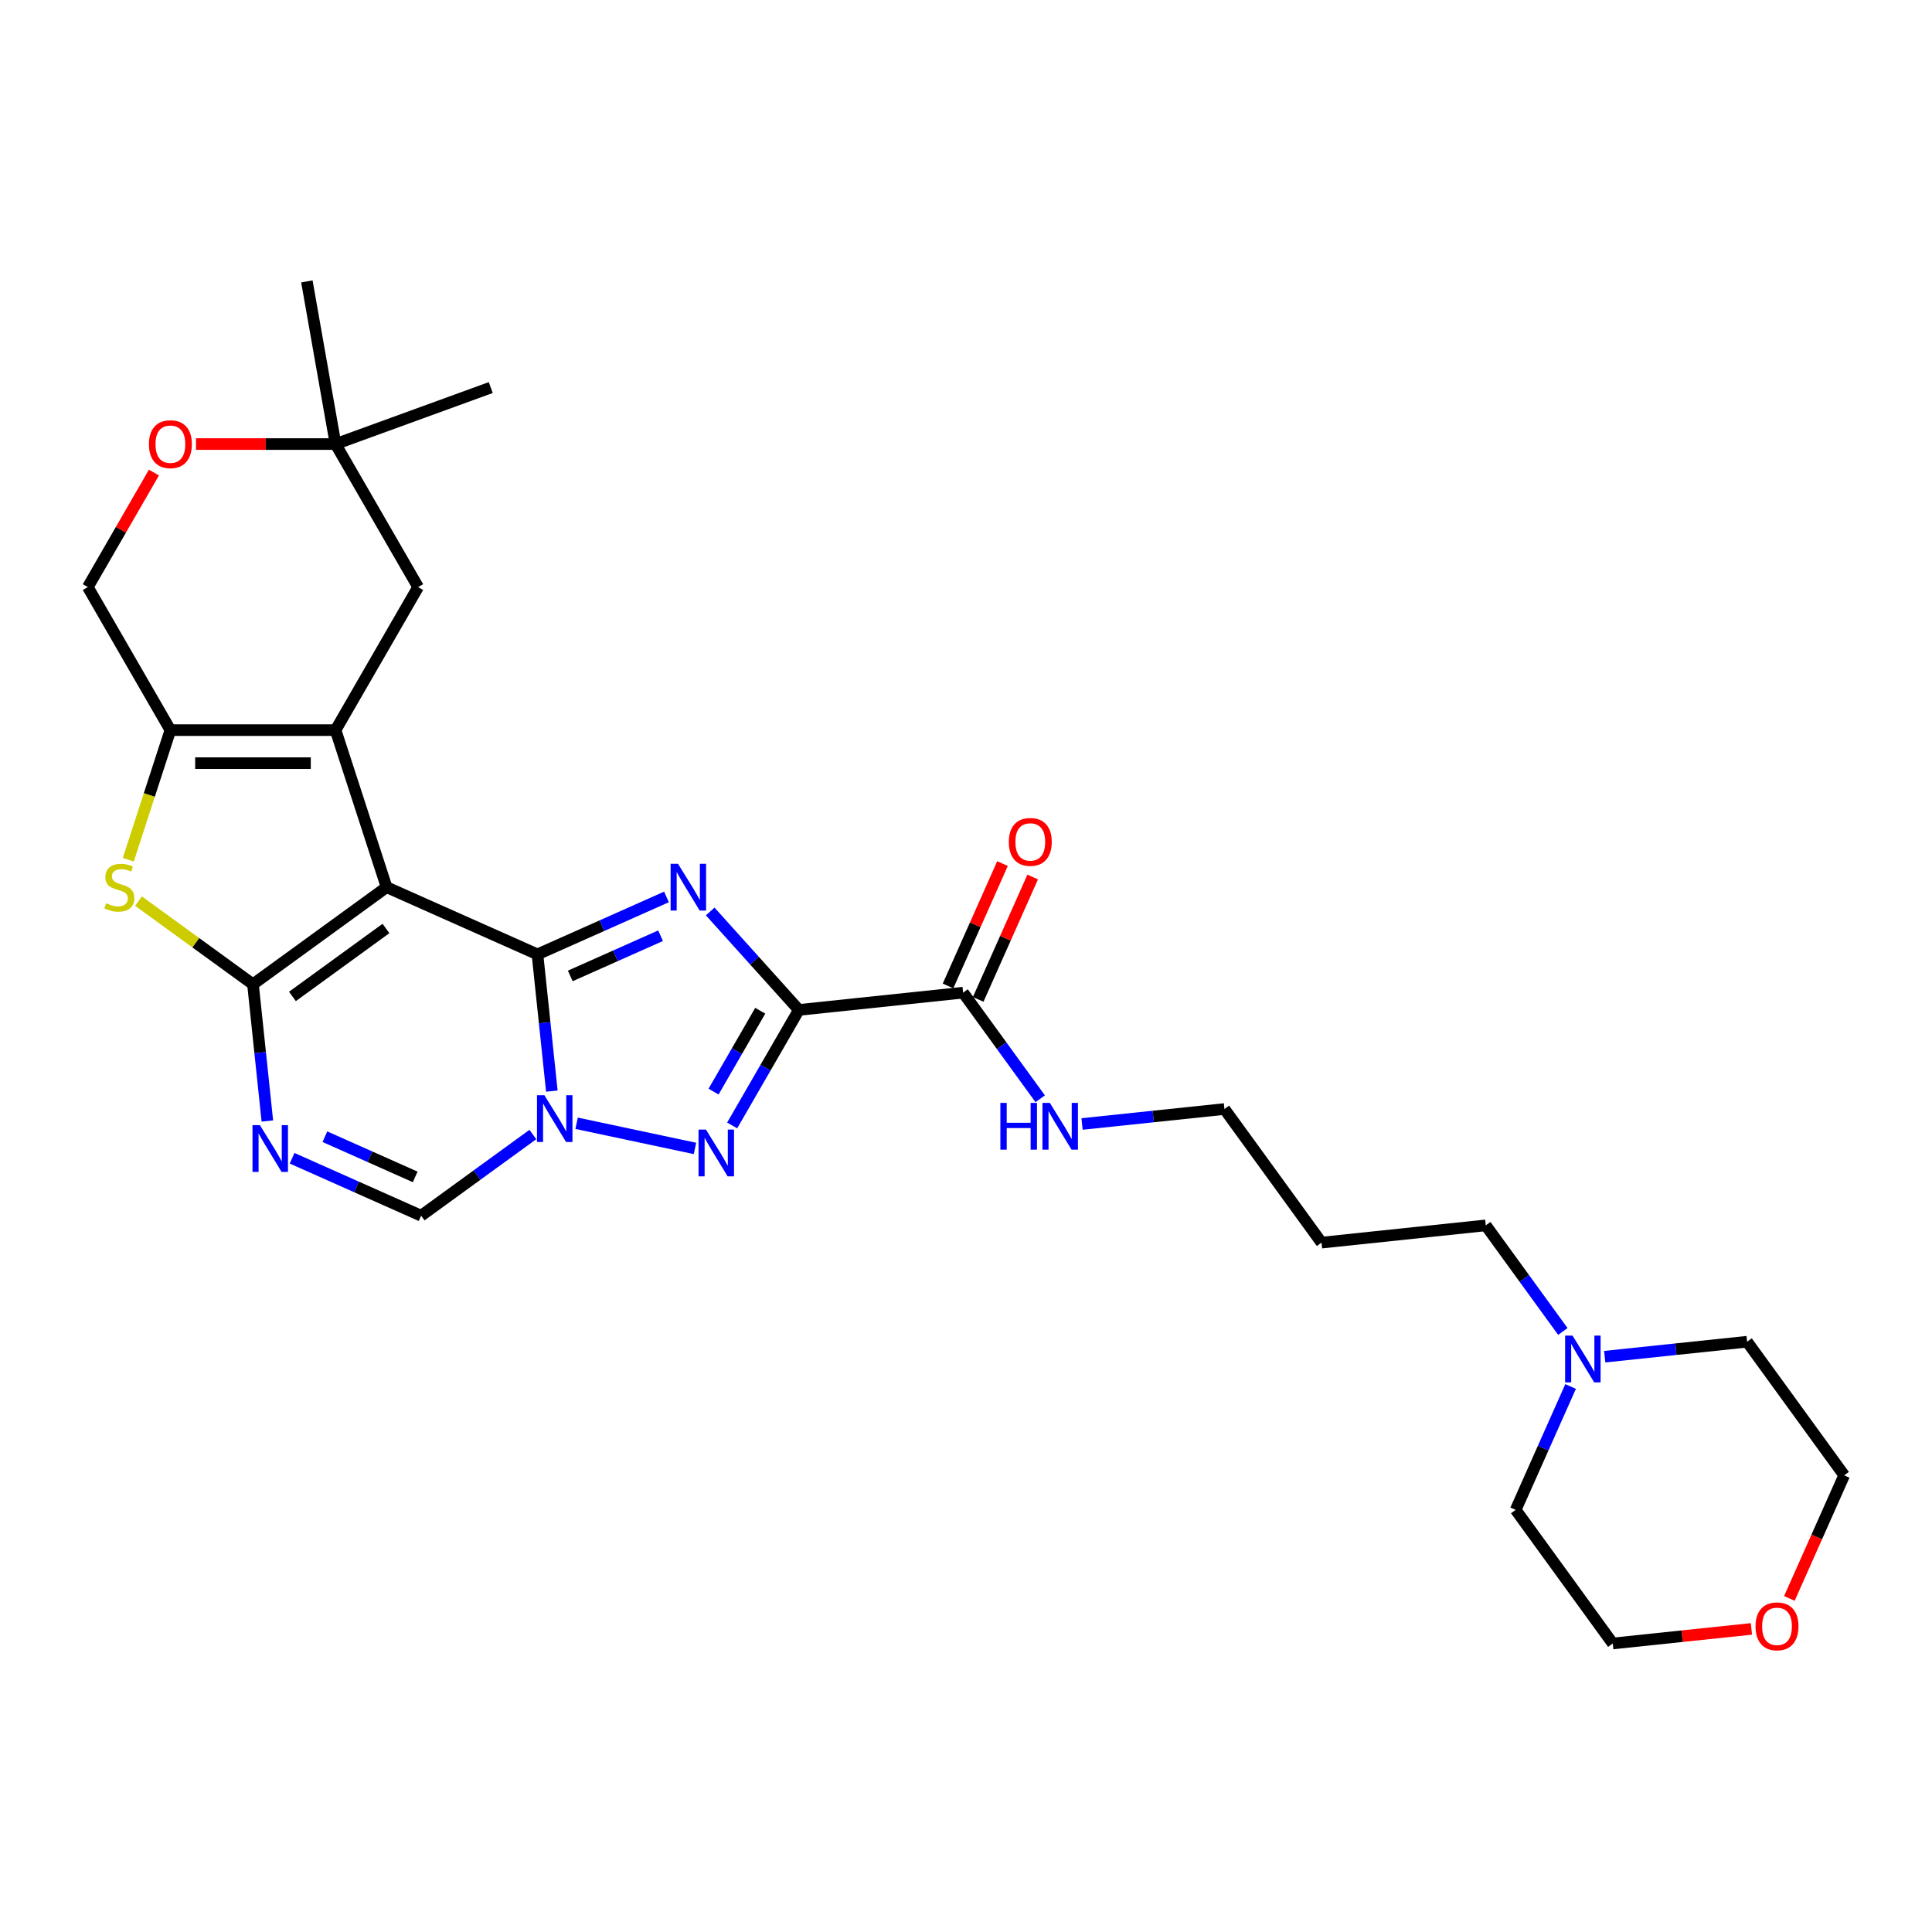 <?xml version='1.0' encoding='iso-8859-1'?>
<svg version='1.1' baseProfile='full'
              xmlns='http://www.w3.org/2000/svg'
                      xmlns:rdkit='http://www.rdkit.org/xml'
                      xmlns:xlink='http://www.w3.org/1999/xlink'
                  xml:space='preserve'
width='1000px' height='1000px' viewBox='0 0 1000 1000'>
<!-- END OF HEADER -->
<rect style='opacity:1.0;fill:#FFFFFF;stroke:none' width='1000' height='1000' x='0' y='0'> </rect>
<path class='bond-0' d='M 278.194,493.979 L 200.099,459.209' style='fill:none;fill-rule:evenodd;stroke:#000000;stroke-width:6px;stroke-linecap:butt;stroke-linejoin:miter;stroke-opacity:1' />
<path class='bond-1' d='M 278.194,493.979 L 311.582,479.114' style='fill:none;fill-rule:evenodd;stroke:#000000;stroke-width:6px;stroke-linecap:butt;stroke-linejoin:miter;stroke-opacity:1' />
<path class='bond-1' d='M 311.582,479.114 L 344.97,464.249' style='fill:none;fill-rule:evenodd;stroke:#0000FF;stroke-width:6px;stroke-linecap:butt;stroke-linejoin:miter;stroke-opacity:1' />
<path class='bond-1' d='M 295.164,505.139 L 318.536,494.733' style='fill:none;fill-rule:evenodd;stroke:#000000;stroke-width:6px;stroke-linecap:butt;stroke-linejoin:miter;stroke-opacity:1' />
<path class='bond-1' d='M 318.536,494.733 L 341.908,484.327' style='fill:none;fill-rule:evenodd;stroke:#0000FF;stroke-width:6px;stroke-linecap:butt;stroke-linejoin:miter;stroke-opacity:1' />
<path class='bond-4' d='M 278.194,493.979 L 281.913,529.367' style='fill:none;fill-rule:evenodd;stroke:#000000;stroke-width:6px;stroke-linecap:butt;stroke-linejoin:miter;stroke-opacity:1' />
<path class='bond-4' d='M 281.913,529.367 L 285.632,564.755' style='fill:none;fill-rule:evenodd;stroke:#0000FF;stroke-width:6px;stroke-linecap:butt;stroke-linejoin:miter;stroke-opacity:1' />
<path class='bond-2' d='M 200.099,459.209 L 130.94,509.456' style='fill:none;fill-rule:evenodd;stroke:#000000;stroke-width:6px;stroke-linecap:butt;stroke-linejoin:miter;stroke-opacity:1' />
<path class='bond-2' d='M 199.774,480.578 L 151.363,515.751' style='fill:none;fill-rule:evenodd;stroke:#000000;stroke-width:6px;stroke-linecap:butt;stroke-linejoin:miter;stroke-opacity:1' />
<path class='bond-5' d='M 200.099,459.209 L 173.683,377.908' style='fill:none;fill-rule:evenodd;stroke:#000000;stroke-width:6px;stroke-linecap:butt;stroke-linejoin:miter;stroke-opacity:1' />
<path class='bond-3' d='M 367.607,471.78 L 390.548,497.259' style='fill:none;fill-rule:evenodd;stroke:#0000FF;stroke-width:6px;stroke-linecap:butt;stroke-linejoin:miter;stroke-opacity:1' />
<path class='bond-3' d='M 390.548,497.259 L 413.489,522.737' style='fill:none;fill-rule:evenodd;stroke:#000000;stroke-width:6px;stroke-linecap:butt;stroke-linejoin:miter;stroke-opacity:1' />
<path class='bond-8' d='M 130.94,509.456 L 101.31,487.929' style='fill:none;fill-rule:evenodd;stroke:#000000;stroke-width:6px;stroke-linecap:butt;stroke-linejoin:miter;stroke-opacity:1' />
<path class='bond-8' d='M 101.31,487.929 L 71.68,466.402' style='fill:none;fill-rule:evenodd;stroke:#CCCC00;stroke-width:6px;stroke-linecap:butt;stroke-linejoin:miter;stroke-opacity:1' />
<path class='bond-30' d='M 130.94,509.456 L 134.659,544.844' style='fill:none;fill-rule:evenodd;stroke:#000000;stroke-width:6px;stroke-linecap:butt;stroke-linejoin:miter;stroke-opacity:1' />
<path class='bond-30' d='M 134.659,544.844 L 138.379,580.232' style='fill:none;fill-rule:evenodd;stroke:#0000FF;stroke-width:6px;stroke-linecap:butt;stroke-linejoin:miter;stroke-opacity:1' />
<path class='bond-11' d='M 413.489,522.737 L 498.506,513.802' style='fill:none;fill-rule:evenodd;stroke:#000000;stroke-width:6px;stroke-linecap:butt;stroke-linejoin:miter;stroke-opacity:1' />
<path class='bond-29' d='M 413.489,522.737 L 396.229,552.633' style='fill:none;fill-rule:evenodd;stroke:#000000;stroke-width:6px;stroke-linecap:butt;stroke-linejoin:miter;stroke-opacity:1' />
<path class='bond-29' d='M 396.229,552.633 L 378.969,582.528' style='fill:none;fill-rule:evenodd;stroke:#0000FF;stroke-width:6px;stroke-linecap:butt;stroke-linejoin:miter;stroke-opacity:1' />
<path class='bond-29' d='M 393.505,523.157 L 381.423,544.084' style='fill:none;fill-rule:evenodd;stroke:#000000;stroke-width:6px;stroke-linecap:butt;stroke-linejoin:miter;stroke-opacity:1' />
<path class='bond-29' d='M 381.423,544.084 L 369.341,565.011' style='fill:none;fill-rule:evenodd;stroke:#0000FF;stroke-width:6px;stroke-linecap:butt;stroke-linejoin:miter;stroke-opacity:1' />
<path class='bond-6' d='M 298.448,581.402 L 359.718,594.426' style='fill:none;fill-rule:evenodd;stroke:#0000FF;stroke-width:6px;stroke-linecap:butt;stroke-linejoin:miter;stroke-opacity:1' />
<path class='bond-10' d='M 275.811,587.22 L 246.891,608.232' style='fill:none;fill-rule:evenodd;stroke:#0000FF;stroke-width:6px;stroke-linecap:butt;stroke-linejoin:miter;stroke-opacity:1' />
<path class='bond-10' d='M 246.891,608.232 L 217.97,629.243' style='fill:none;fill-rule:evenodd;stroke:#000000;stroke-width:6px;stroke-linecap:butt;stroke-linejoin:miter;stroke-opacity:1' />
<path class='bond-9' d='M 173.683,377.908 L 88.197,377.908' style='fill:none;fill-rule:evenodd;stroke:#000000;stroke-width:6px;stroke-linecap:butt;stroke-linejoin:miter;stroke-opacity:1' />
<path class='bond-9' d='M 160.86,395.005 L 101.02,395.005' style='fill:none;fill-rule:evenodd;stroke:#000000;stroke-width:6px;stroke-linecap:butt;stroke-linejoin:miter;stroke-opacity:1' />
<path class='bond-12' d='M 173.683,377.908 L 216.425,303.876' style='fill:none;fill-rule:evenodd;stroke:#000000;stroke-width:6px;stroke-linecap:butt;stroke-linejoin:miter;stroke-opacity:1' />
<path class='bond-7' d='M 151.194,599.513 L 184.582,614.378' style='fill:none;fill-rule:evenodd;stroke:#0000FF;stroke-width:6px;stroke-linecap:butt;stroke-linejoin:miter;stroke-opacity:1' />
<path class='bond-7' d='M 184.582,614.378 L 217.97,629.243' style='fill:none;fill-rule:evenodd;stroke:#000000;stroke-width:6px;stroke-linecap:butt;stroke-linejoin:miter;stroke-opacity:1' />
<path class='bond-7' d='M 168.164,588.353 L 191.536,598.759' style='fill:none;fill-rule:evenodd;stroke:#0000FF;stroke-width:6px;stroke-linecap:butt;stroke-linejoin:miter;stroke-opacity:1' />
<path class='bond-7' d='M 191.536,598.759 L 214.908,609.165' style='fill:none;fill-rule:evenodd;stroke:#000000;stroke-width:6px;stroke-linecap:butt;stroke-linejoin:miter;stroke-opacity:1' />
<path class='bond-31' d='M 66.397,445.002 L 77.297,411.455' style='fill:none;fill-rule:evenodd;stroke:#CCCC00;stroke-width:6px;stroke-linecap:butt;stroke-linejoin:miter;stroke-opacity:1' />
<path class='bond-31' d='M 77.297,411.455 L 88.197,377.908' style='fill:none;fill-rule:evenodd;stroke:#000000;stroke-width:6px;stroke-linecap:butt;stroke-linejoin:miter;stroke-opacity:1' />
<path class='bond-15' d='M 88.197,377.908 L 45.455,303.876' style='fill:none;fill-rule:evenodd;stroke:#000000;stroke-width:6px;stroke-linecap:butt;stroke-linejoin:miter;stroke-opacity:1' />
<path class='bond-17' d='M 506.316,517.279 L 520.416,485.609' style='fill:none;fill-rule:evenodd;stroke:#000000;stroke-width:6px;stroke-linecap:butt;stroke-linejoin:miter;stroke-opacity:1' />
<path class='bond-17' d='M 520.416,485.609 L 534.517,453.939' style='fill:none;fill-rule:evenodd;stroke:#FF0000;stroke-width:6px;stroke-linecap:butt;stroke-linejoin:miter;stroke-opacity:1' />
<path class='bond-17' d='M 490.697,510.325 L 504.797,478.655' style='fill:none;fill-rule:evenodd;stroke:#000000;stroke-width:6px;stroke-linecap:butt;stroke-linejoin:miter;stroke-opacity:1' />
<path class='bond-17' d='M 504.797,478.655 L 518.898,446.985' style='fill:none;fill-rule:evenodd;stroke:#FF0000;stroke-width:6px;stroke-linecap:butt;stroke-linejoin:miter;stroke-opacity:1' />
<path class='bond-18' d='M 498.506,513.802 L 518.456,541.26' style='fill:none;fill-rule:evenodd;stroke:#000000;stroke-width:6px;stroke-linecap:butt;stroke-linejoin:miter;stroke-opacity:1' />
<path class='bond-18' d='M 518.456,541.26 L 538.406,568.719' style='fill:none;fill-rule:evenodd;stroke:#0000FF;stroke-width:6px;stroke-linecap:butt;stroke-linejoin:miter;stroke-opacity:1' />
<path class='bond-14' d='M 216.425,303.876 L 173.683,229.843' style='fill:none;fill-rule:evenodd;stroke:#000000;stroke-width:6px;stroke-linecap:butt;stroke-linejoin:miter;stroke-opacity:1' />
<path class='bond-13' d='M 101.447,229.843 L 137.565,229.843' style='fill:none;fill-rule:evenodd;stroke:#FF0000;stroke-width:6px;stroke-linecap:butt;stroke-linejoin:miter;stroke-opacity:1' />
<path class='bond-13' d='M 137.565,229.843 L 173.683,229.843' style='fill:none;fill-rule:evenodd;stroke:#000000;stroke-width:6px;stroke-linecap:butt;stroke-linejoin:miter;stroke-opacity:1' />
<path class='bond-32' d='M 79.678,244.598 L 62.566,274.237' style='fill:none;fill-rule:evenodd;stroke:#FF0000;stroke-width:6px;stroke-linecap:butt;stroke-linejoin:miter;stroke-opacity:1' />
<path class='bond-32' d='M 62.566,274.237 L 45.455,303.876' style='fill:none;fill-rule:evenodd;stroke:#000000;stroke-width:6px;stroke-linecap:butt;stroke-linejoin:miter;stroke-opacity:1' />
<path class='bond-25' d='M 173.683,229.843 L 158.838,145.656' style='fill:none;fill-rule:evenodd;stroke:#000000;stroke-width:6px;stroke-linecap:butt;stroke-linejoin:miter;stroke-opacity:1' />
<path class='bond-26' d='M 173.683,229.843 L 254.012,200.605' style='fill:none;fill-rule:evenodd;stroke:#000000;stroke-width:6px;stroke-linecap:butt;stroke-linejoin:miter;stroke-opacity:1' />
<path class='bond-16' d='M 808.934,689.166 L 788.984,661.707' style='fill:none;fill-rule:evenodd;stroke:#0000FF;stroke-width:6px;stroke-linecap:butt;stroke-linejoin:miter;stroke-opacity:1' />
<path class='bond-16' d='M 788.984,661.707 L 769.034,634.249' style='fill:none;fill-rule:evenodd;stroke:#000000;stroke-width:6px;stroke-linecap:butt;stroke-linejoin:miter;stroke-opacity:1' />
<path class='bond-22' d='M 830.6,702.218 L 867.449,698.345' style='fill:none;fill-rule:evenodd;stroke:#0000FF;stroke-width:6px;stroke-linecap:butt;stroke-linejoin:miter;stroke-opacity:1' />
<path class='bond-22' d='M 867.449,698.345 L 904.298,694.472' style='fill:none;fill-rule:evenodd;stroke:#000000;stroke-width:6px;stroke-linecap:butt;stroke-linejoin:miter;stroke-opacity:1' />
<path class='bond-23' d='M 812.941,717.65 L 798.726,749.576' style='fill:none;fill-rule:evenodd;stroke:#0000FF;stroke-width:6px;stroke-linecap:butt;stroke-linejoin:miter;stroke-opacity:1' />
<path class='bond-23' d='M 798.726,749.576 L 784.511,781.502' style='fill:none;fill-rule:evenodd;stroke:#000000;stroke-width:6px;stroke-linecap:butt;stroke-linejoin:miter;stroke-opacity:1' />
<path class='bond-24' d='M 560.072,581.771 L 596.921,577.898' style='fill:none;fill-rule:evenodd;stroke:#0000FF;stroke-width:6px;stroke-linecap:butt;stroke-linejoin:miter;stroke-opacity:1' />
<path class='bond-24' d='M 596.921,577.898 L 633.77,574.025' style='fill:none;fill-rule:evenodd;stroke:#000000;stroke-width:6px;stroke-linecap:butt;stroke-linejoin:miter;stroke-opacity:1' />
<path class='bond-19' d='M 906.525,843.119 L 870.642,846.89' style='fill:none;fill-rule:evenodd;stroke:#FF0000;stroke-width:6px;stroke-linecap:butt;stroke-linejoin:miter;stroke-opacity:1' />
<path class='bond-19' d='M 870.642,846.89 L 834.758,850.662' style='fill:none;fill-rule:evenodd;stroke:#000000;stroke-width:6px;stroke-linecap:butt;stroke-linejoin:miter;stroke-opacity:1' />
<path class='bond-33' d='M 926.177,827.347 L 940.361,795.489' style='fill:none;fill-rule:evenodd;stroke:#FF0000;stroke-width:6px;stroke-linecap:butt;stroke-linejoin:miter;stroke-opacity:1' />
<path class='bond-33' d='M 940.361,795.489 L 954.545,763.631' style='fill:none;fill-rule:evenodd;stroke:#000000;stroke-width:6px;stroke-linecap:butt;stroke-linejoin:miter;stroke-opacity:1' />
<path class='bond-20' d='M 769.034,634.249 L 684.017,643.184' style='fill:none;fill-rule:evenodd;stroke:#000000;stroke-width:6px;stroke-linecap:butt;stroke-linejoin:miter;stroke-opacity:1' />
<path class='bond-21' d='M 684.017,643.184 L 633.77,574.025' style='fill:none;fill-rule:evenodd;stroke:#000000;stroke-width:6px;stroke-linecap:butt;stroke-linejoin:miter;stroke-opacity:1' />
<path class='bond-28' d='M 904.298,694.472 L 954.545,763.631' style='fill:none;fill-rule:evenodd;stroke:#000000;stroke-width:6px;stroke-linecap:butt;stroke-linejoin:miter;stroke-opacity:1' />
<path class='bond-27' d='M 784.511,781.502 L 834.758,850.662' style='fill:none;fill-rule:evenodd;stroke:#000000;stroke-width:6px;stroke-linecap:butt;stroke-linejoin:miter;stroke-opacity:1' />
<path  class='atom-2' d='M 350.937 447.105
L 358.87 459.927
Q 359.657 461.193, 360.922 463.484
Q 362.187 465.775, 362.255 465.911
L 362.255 447.105
L 365.47 447.105
L 365.47 471.314
L 362.153 471.314
L 353.638 457.295
Q 352.647 455.653, 351.587 453.773
Q 350.561 451.892, 350.253 451.311
L 350.253 471.314
L 347.107 471.314
L 347.107 447.105
L 350.937 447.105
' fill='#0000FF'/>
<path  class='atom-5' d='M 281.778 566.892
L 289.711 579.715
Q 290.497 580.98, 291.763 583.271
Q 293.028 585.562, 293.096 585.699
L 293.096 566.892
L 296.31 566.892
L 296.31 591.101
L 292.994 591.101
L 284.479 577.082
Q 283.488 575.44, 282.428 573.56
Q 281.402 571.679, 281.094 571.098
L 281.094 591.101
L 277.948 591.101
L 277.948 566.892
L 281.778 566.892
' fill='#0000FF'/>
<path  class='atom-7' d='M 365.395 584.665
L 373.328 597.488
Q 374.115 598.753, 375.38 601.044
Q 376.645 603.335, 376.713 603.472
L 376.713 584.665
L 379.928 584.665
L 379.928 608.875
L 376.611 608.875
L 368.097 594.855
Q 367.105 593.214, 366.045 591.333
Q 365.019 589.452, 364.711 588.871
L 364.711 608.875
L 361.565 608.875
L 361.565 584.665
L 365.395 584.665
' fill='#0000FF'/>
<path  class='atom-8' d='M 134.524 582.369
L 142.457 595.192
Q 143.244 596.457, 144.509 598.748
Q 145.774 601.039, 145.842 601.176
L 145.842 582.369
L 149.057 582.369
L 149.057 606.578
L 145.74 606.578
L 137.225 592.559
Q 136.234 590.917, 135.174 589.037
Q 134.148 587.156, 133.84 586.575
L 133.84 606.578
L 130.694 606.578
L 130.694 582.369
L 134.524 582.369
' fill='#0000FF'/>
<path  class='atom-9' d='M 54.942 467.519
Q 55.215 467.621, 56.344 468.1
Q 57.472 468.579, 58.703 468.886
Q 59.968 469.16, 61.2 469.16
Q 63.49 469.16, 64.824 468.066
Q 66.158 466.937, 66.158 464.988
Q 66.158 463.655, 65.474 462.834
Q 64.824 462.013, 63.798 461.569
Q 62.772 461.124, 61.063 460.611
Q 58.908 459.962, 57.609 459.346
Q 56.344 458.731, 55.421 457.431
Q 54.532 456.132, 54.532 453.944
Q 54.532 450.9, 56.583 449.02
Q 58.669 447.139, 62.772 447.139
Q 65.576 447.139, 68.756 448.472
L 67.97 451.105
Q 65.063 449.909, 62.875 449.909
Q 60.516 449.909, 59.216 450.9
Q 57.917 451.858, 57.951 453.533
Q 57.951 454.833, 58.601 455.619
Q 59.285 456.406, 60.242 456.85
Q 61.234 457.295, 62.875 457.807
Q 65.063 458.491, 66.363 459.175
Q 67.662 459.859, 68.585 461.261
Q 69.543 462.629, 69.543 464.988
Q 69.543 468.339, 67.286 470.152
Q 65.063 471.93, 61.336 471.93
Q 59.182 471.93, 57.541 471.451
Q 55.934 471.006, 54.019 470.22
L 54.942 467.519
' fill='#CCCC00'/>
<path  class='atom-14' d='M 77.084 229.912
Q 77.084 224.098, 79.956 220.85
Q 82.829 217.602, 88.197 217.602
Q 93.566 217.602, 96.438 220.85
Q 99.31 224.098, 99.31 229.912
Q 99.31 235.793, 96.404 239.144
Q 93.497 242.461, 88.197 242.461
Q 82.863 242.461, 79.956 239.144
Q 77.084 235.827, 77.084 229.912
M 88.197 239.725
Q 91.89 239.725, 93.873 237.263
Q 95.891 234.767, 95.891 229.912
Q 95.891 225.159, 93.873 222.765
Q 91.89 220.337, 88.197 220.337
Q 84.504 220.337, 82.487 222.731
Q 80.504 225.124, 80.504 229.912
Q 80.504 234.801, 82.487 237.263
Q 84.504 239.725, 88.197 239.725
' fill='#FF0000'/>
<path  class='atom-17' d='M 813.93 691.303
L 821.863 704.126
Q 822.65 705.391, 823.915 707.682
Q 825.18 709.973, 825.248 710.11
L 825.248 691.303
L 828.463 691.303
L 828.463 715.512
L 825.146 715.512
L 816.631 701.493
Q 815.64 699.852, 814.58 697.971
Q 813.554 696.09, 813.246 695.509
L 813.246 715.512
L 810.1 715.512
L 810.1 691.303
L 813.93 691.303
' fill='#0000FF'/>
<path  class='atom-18' d='M 522.163 435.775
Q 522.163 429.962, 525.036 426.714
Q 527.908 423.466, 533.276 423.466
Q 538.645 423.466, 541.517 426.714
Q 544.389 429.962, 544.389 435.775
Q 544.389 441.657, 541.483 445.008
Q 538.576 448.325, 533.276 448.325
Q 527.942 448.325, 525.036 445.008
Q 522.163 441.691, 522.163 435.775
M 533.276 445.589
Q 536.969 445.589, 538.953 443.127
Q 540.97 440.631, 540.97 435.775
Q 540.97 431.022, 538.953 428.629
Q 536.969 426.201, 533.276 426.201
Q 529.583 426.201, 527.566 428.595
Q 525.583 430.988, 525.583 435.775
Q 525.583 440.665, 527.566 443.127
Q 529.583 445.589, 533.276 445.589
' fill='#FF0000'/>
<path  class='atom-19' d='M 517.791 570.856
L 521.073 570.856
L 521.073 581.149
L 533.451 581.149
L 533.451 570.856
L 536.734 570.856
L 536.734 595.066
L 533.451 595.066
L 533.451 583.884
L 521.073 583.884
L 521.073 595.066
L 517.791 595.066
L 517.791 570.856
' fill='#0000FF'/>
<path  class='atom-19' d='M 543.402 570.856
L 551.335 583.679
Q 552.121 584.944, 553.387 587.235
Q 554.652 589.526, 554.72 589.663
L 554.72 570.856
L 557.934 570.856
L 557.934 595.066
L 554.618 595.066
L 546.103 581.046
Q 545.112 579.405, 544.052 577.524
Q 543.026 575.643, 542.718 575.062
L 542.718 595.066
L 539.572 595.066
L 539.572 570.856
L 543.402 570.856
' fill='#0000FF'/>
<path  class='atom-20' d='M 908.662 841.794
Q 908.662 835.981, 911.535 832.733
Q 914.407 829.484, 919.775 829.484
Q 925.144 829.484, 928.016 832.733
Q 930.889 835.981, 930.889 841.794
Q 930.889 847.676, 927.982 851.027
Q 925.076 854.344, 919.775 854.344
Q 914.441 854.344, 911.535 851.027
Q 908.662 847.71, 908.662 841.794
M 919.775 851.608
Q 923.468 851.608, 925.452 849.146
Q 927.469 846.65, 927.469 841.794
Q 927.469 837.041, 925.452 834.648
Q 923.468 832.22, 919.775 832.22
Q 916.082 832.22, 914.065 834.613
Q 912.082 837.007, 912.082 841.794
Q 912.082 846.684, 914.065 849.146
Q 916.082 851.608, 919.775 851.608
' fill='#FF0000'/>
</svg>
